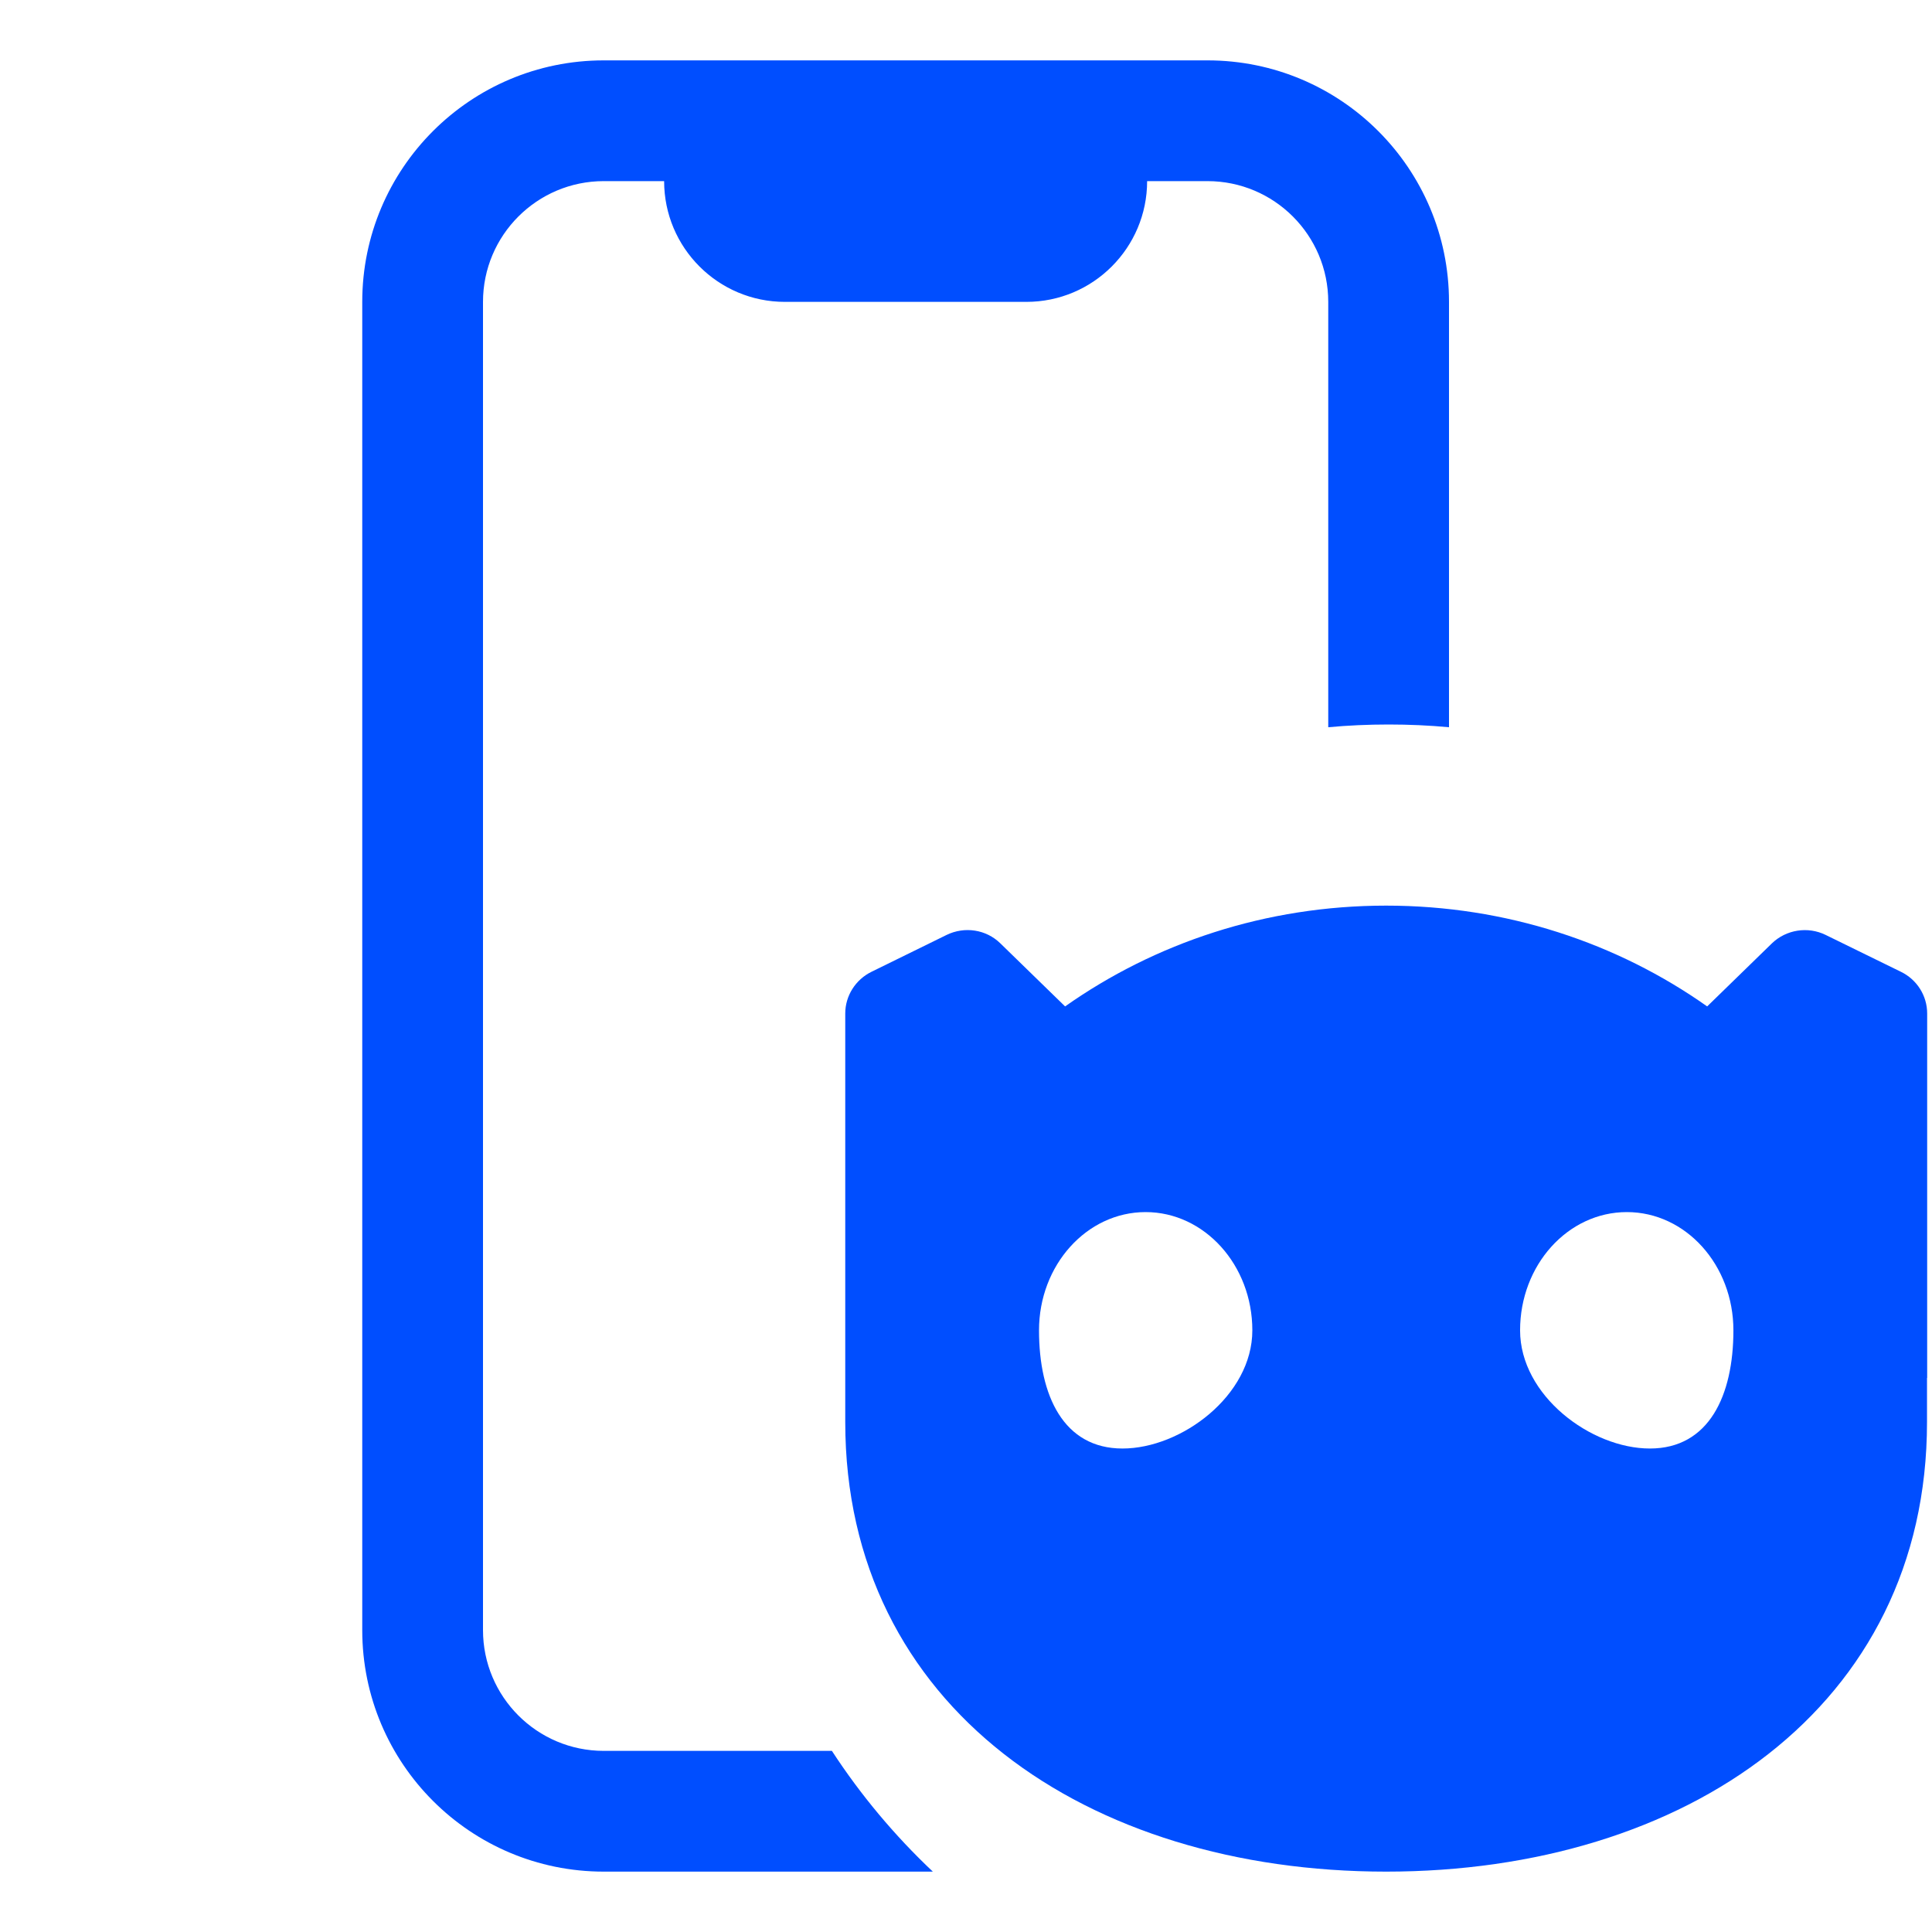 <svg width="24" height="24" viewBox="0 0 24 24" fill="none" xmlns="http://www.w3.org/2000/svg">
<path d="M15 0.75H7.5C5.843 0.75 4.5 2.093 4.5 3.75V20.25C4.5 21.907 5.843 23.25 7.5 23.25H11.588C11.113 22.802 10.692 22.299 10.334 21.75H7.5C6.672 21.75 6 21.078 6 20.25V3.75C6 2.922 6.672 2.25 7.5 2.25H8.25C8.25 3.078 8.922 3.75 9.75 3.75H12.75C13.578 3.75 14.25 3.078 14.25 2.25H15C15.828 2.25 16.5 2.922 16.5 3.75V9.034C16.747 9.011 16.997 9 17.25 9C17.503 9 17.753 9.011 18 9.034V3.75C18 2.093 16.657 0.75 15 0.75Z" fill="#004EFF"/>
<path fill-rule="evenodd" clip-rule="evenodd" d="M23.94 12.59V17.118L23.938 17.116V17.665C23.938 21.209 20.93 23.25 17.219 23.25C13.508 23.25 10.5 21.209 10.5 17.665V12.59C10.5 12.37 10.628 12.169 10.826 12.072L11.759 11.614C11.983 11.505 12.251 11.546 12.427 11.719L13.231 12.502C14.347 11.715 15.724 11.25 17.219 11.25C18.714 11.25 20.093 11.715 21.207 12.502L22.011 11.719C22.188 11.548 22.457 11.505 22.679 11.614L23.614 12.072C23.814 12.169 23.94 12.37 23.94 12.59ZM12.907 16.526C12.907 17.336 13.211 17.994 13.944 17.994C14.675 17.994 15.557 17.336 15.557 16.526C15.557 15.715 14.962 15.057 14.231 15.057C13.5 15.057 12.907 15.715 12.907 16.526ZM18.883 16.526C18.883 17.336 19.763 17.994 20.496 17.994C21.229 17.994 21.533 17.336 21.533 16.526C21.533 15.715 20.942 15.057 20.209 15.057C19.476 15.057 18.883 15.715 18.883 16.526Z" fill="#004EFF"/>
</svg>
